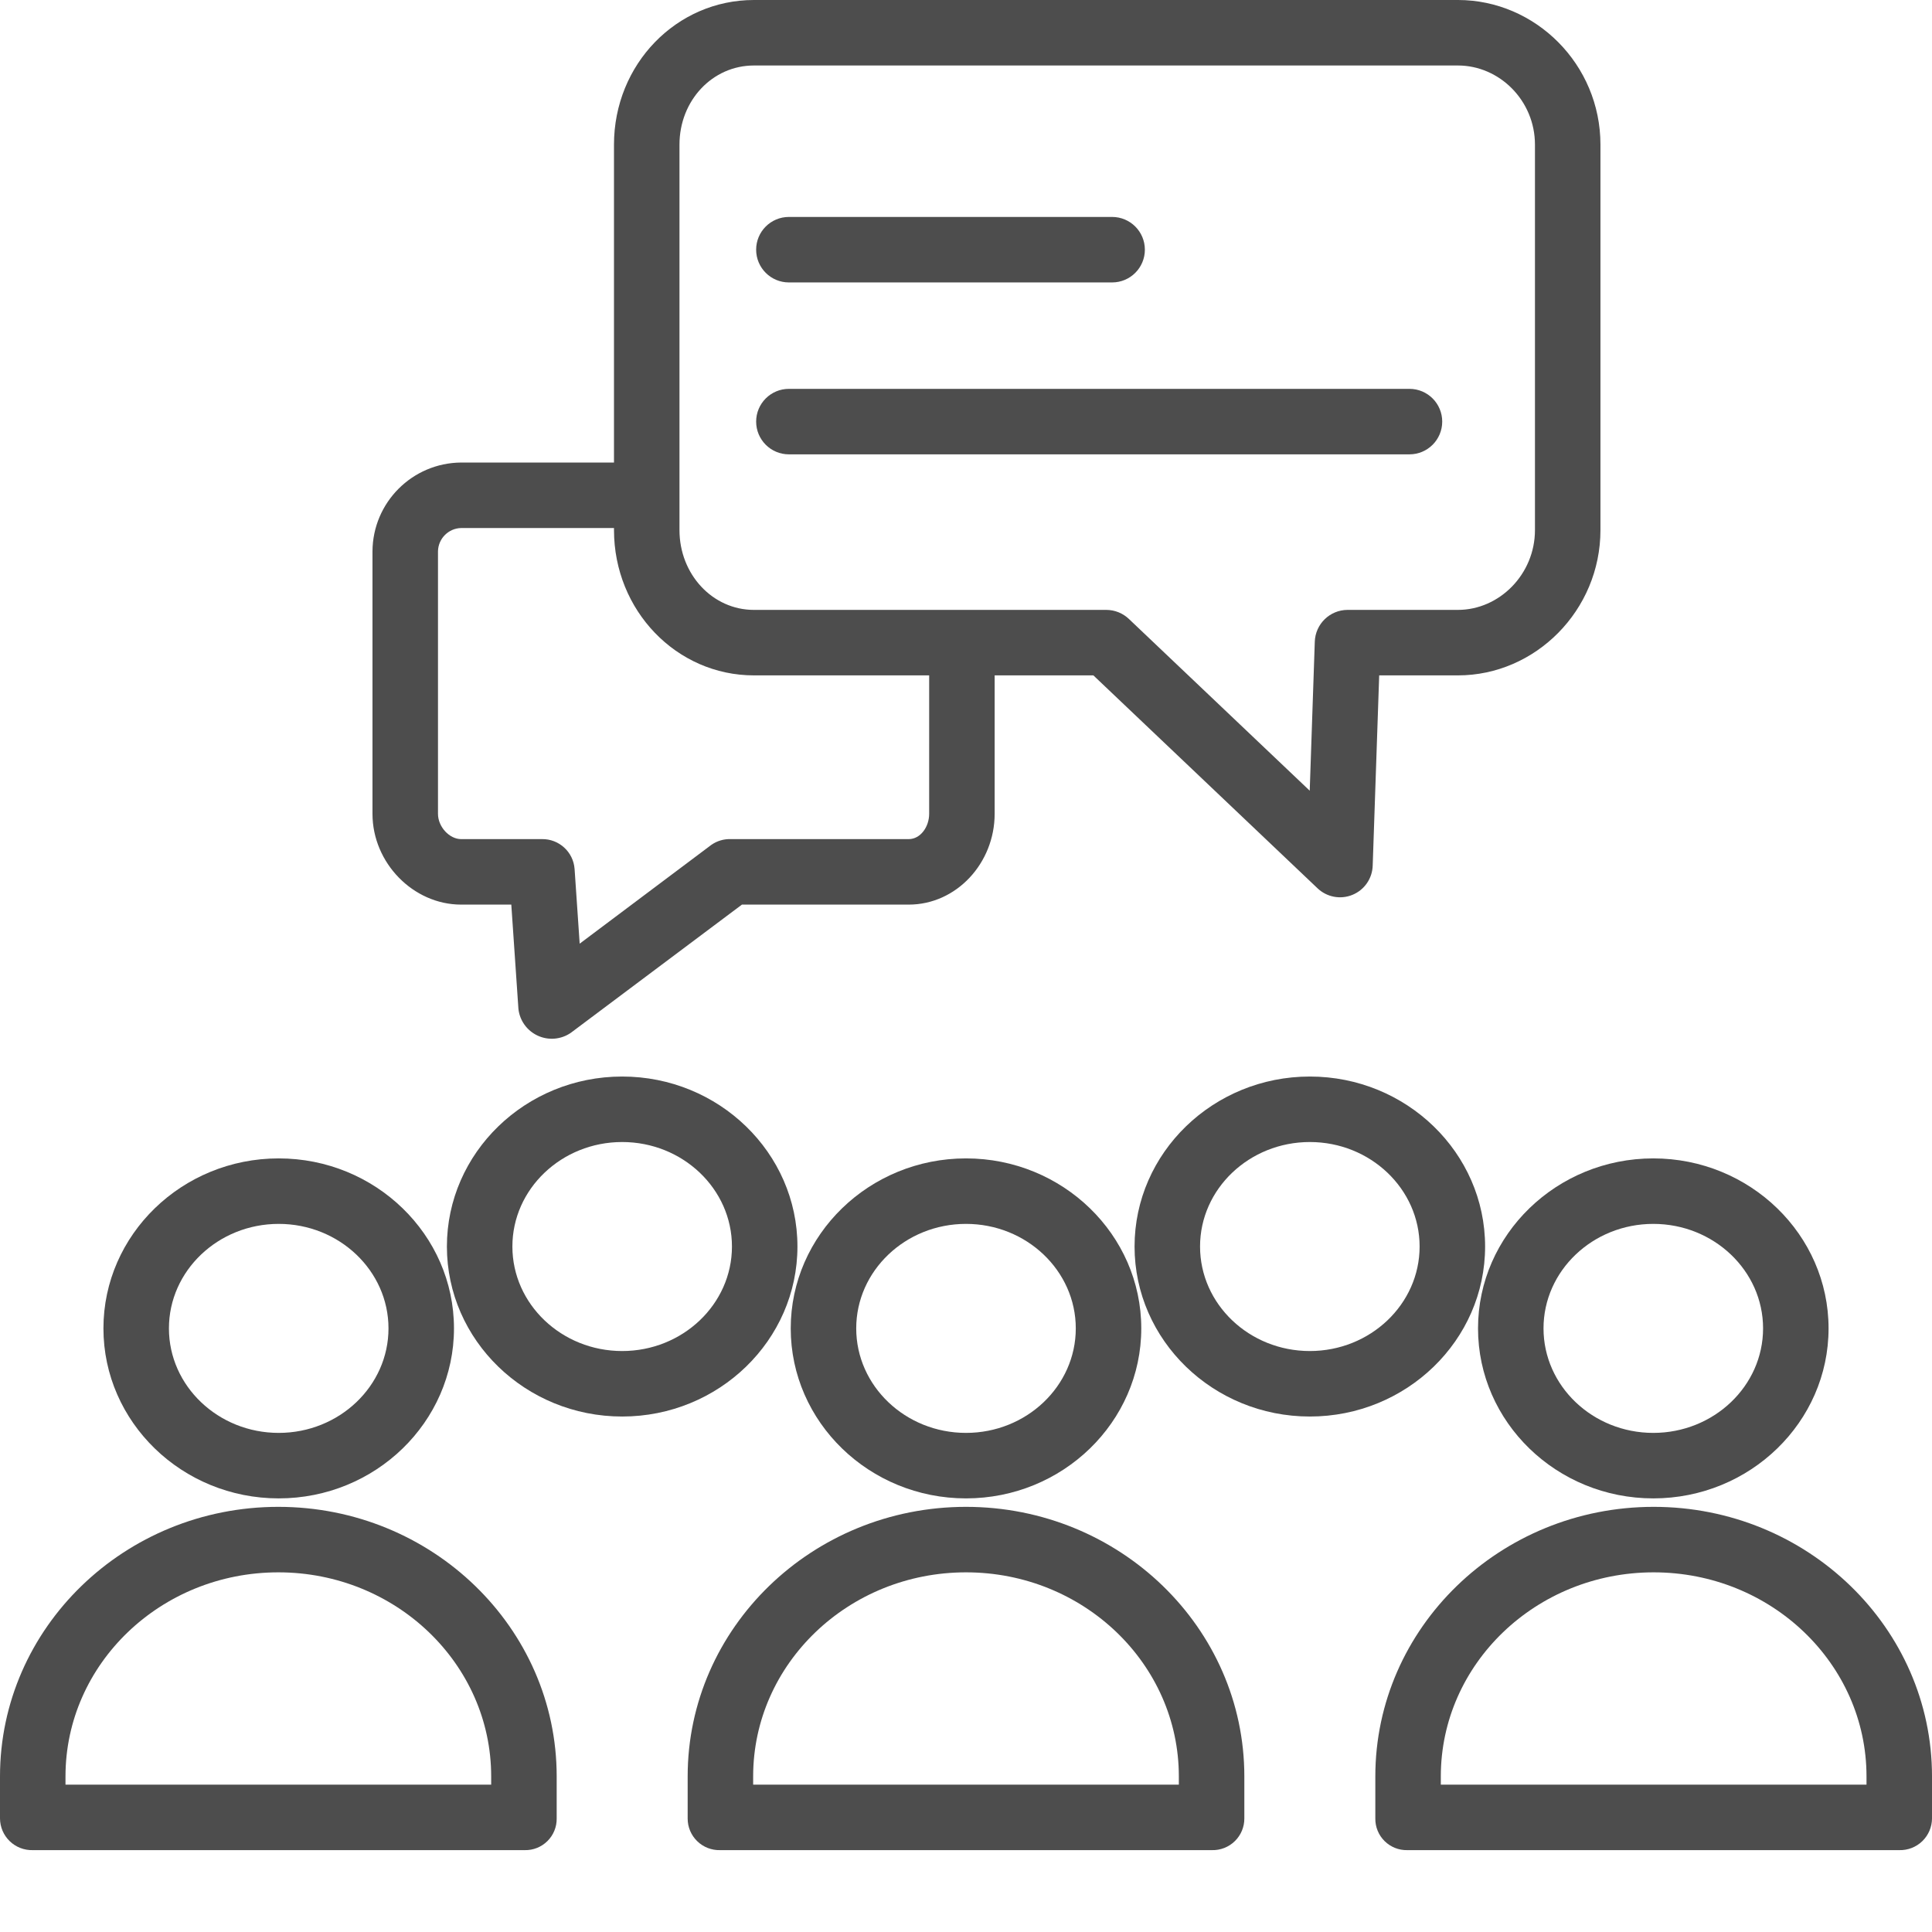 <?xml version="1.0" encoding="UTF-8" standalone="no"?>
<svg
   xmlns:dc="http://purl.org/dc/elements/1.1/"
   xmlns:cc="http://creativecommons.org/ns#"
   xmlns:rdf="http://www.w3.org/1999/02/22-rdf-syntax-ns#"
   xmlns:svg="http://www.w3.org/2000/svg"
   xmlns="http://www.w3.org/2000/svg"
   xmlns:sodipodi="http://sodipodi.sourceforge.net/DTD/sodipodi-0.dtd"
   xmlns:inkscape="http://www.inkscape.org/namespaces/inkscape"
   version="1.1"
   width="512"
   height="512"
   x="0"
   y="0"
   viewBox="0 0 472 472"
   style="enable-background:new 0 0 512 512"
   xml:space="preserve"
   class=""
   id="svg26"
   sodipodi:docname="reuniones-profesionales.svg"
   inkscape:version="0.92.0 r15299"><defs
     id="defs30" /><sodipodi:namedview
     pagecolor="#ffffff"
     bordercolor="#666666"
     borderopacity="1"
     objecttolerance="10"
     gridtolerance="10"
     guidetolerance="10"
     inkscape:pageopacity="0"
     inkscape:pageshadow="2"
     inkscape:window-width="1920"
     inkscape:window-height="1137"
     id="namedview28"
     showgrid="false"
     inkscape:zoom="0.4609375"
     inkscape:cx="256"
     inkscape:cy="256"
     inkscape:window-x="1192"
     inkscape:window-y="520"
     inkscape:window-maximized="1"
     inkscape:current-layer="svg26" /><g
     id="g24"
     style="fill:#4d4d4d"><path
       d="m356.188 0h-172.008c-18.926 0-34.18 15.715-34.18 35.34v77.66h-37.352c-11.926.09-21.57 9.742-21.648 21.668v64.152c0 12.016 9.98 22.18 21.648 22.18h12.266l1.738 25.457c.309 2.871 2.105 5.363 4.73 6.566 2.621 1.207 5.684.941 8.062-.691l41.816-31.332h40.754c11.668 0 20.984-10.164 20.984-22.18v-33.82h24.121l54.738 51.992c2.277 2.188 5.633 2.824 8.551 1.625 2.922-1.195 4.863-4.004 4.949-7.16l1.586-46.457h19.242c18.926 0 34.812-15.879 34.812-35.5v-94.16c0-19.625-15.887-35.34-34.812-35.34zm-129.188 198.82c0 3.199-2.137 6.18-4.984 6.18h-43.43c-1.719-.07-3.41.43-4.816 1.418l-32.152 24.125-1.242-18.227c-.297-4.172-3.801-7.383-7.98-7.316h-19.746c-2.844 0-5.648-2.984-5.648-6.18v-64.152c.07-3.094 2.555-5.59 5.648-5.668h37.352v.5c0 19.625 15.254 35.5 34.18 35.5h42.82zm148-69.32c0 10.801-8.707 19.5-18.812 19.5h-26.977c-4.32.016-7.855 3.449-8 7.77l-1.238 36.402-44.156-41.941c-1.48-1.418-3.453-2.219-5.508-2.23h-86.129c-10.102 0-18.18-8.699-18.18-19.5v-94.16c0-10.801 8.074-19.34 18.18-19.34h172.008c10.105 0 18.812 8.539 18.812 19.34zm0 0"
       fill="#347f5a"
       data-original="#000000"
       style="fill:#4d4d4d"
       class=""
       id="path2" /><path
       d="m192.73 69h78.969c4.418 0 8-3.582 8-8s-3.582-8-8-8h-78.969c-4.418 0-8 3.582-8 8s3.582 8 8 8zm0 0"
       fill="#347f5a"
       data-original="#000000"
       style="fill:#4d4d4d"
       class=""
       id="path4" /><path
       d="m344.344 95h-151.613c-4.418 0-8 3.582-8 8s3.582 8 8 8h151.613c4.418 0 8-3.582 8-8s-3.582-8-8-8zm0 0"
       fill="#347f5a"
       data-original="#000000"
       style="fill:#4d4d4d"
       class=""
       id="path6" /><path
       d="m193.18 324.535c0 22.898 19.211 41.531 42.82 41.531s42.82-18.633 42.82-41.531c0-22.898-19.211-41.531-42.82-41.531s-42.82 18.633-42.82 41.531zm69.641 0c0 14.078-12.031 25.531-26.82 25.531s-26.82-11.453-26.82-25.531 12.031-25.531 26.82-25.531 26.82 11.453 26.82 25.531zm0 0"
       fill="#347f5a"
       data-original="#000000"
       style="fill:#4d4d4d"
       class=""
       id="path8" /><path
       d="m236 368.133c-37.547 0-68 29.547-68 65.859v10.258c-.012 2.086.824 4.09 2.316 5.547 1.488 1.461 3.508 2.258 5.594 2.203h120.18c2.086.055 4.105-.742 5.594-2.203 1.492-1.457 2.328-3.461 2.316-5.547v-10.258c0-36.312-30.453-65.859-68-65.859zm52 67.867h-104v-2.008c0-27.492 23.277-49.859 52-49.859s52 22.367 52 49.859zm0 0"
       fill="#347f5a"
       data-original="#000000"
       style="fill:#4d4d4d"
       class=""
       id="path10" /><path
       d="m361.09 324.535c0 22.898 19.211 41.531 42.82 41.531s42.82-18.633 42.82-41.531c0-22.898-19.211-41.531-42.82-41.531s-42.82 18.633-42.82 41.531zm42.82-25.531c14.789 0 26.82 11.453 26.82 25.531s-12.031 25.531-26.82 25.531c-14.789 0-26.82-11.453-26.82-25.531s12.031-25.531 26.82-25.531zm0 0"
       fill="#347f5a"
       data-original="#000000"
       style="fill:#4d4d4d"
       class=""
       id="path12" /><path
       d="m404 368.133c-37.543 0-68 29.547-68 65.859v10.258c-.031 2.078.785 4.078 2.262 5.539 1.477 1.461 3.484 2.262 5.559 2.211h120.18c2.094.055 4.125-.734 5.629-2.191 1.508-1.461 2.359-3.461 2.371-5.559v-10.258c0-36.312-30.457-65.859-68-65.859zm52 67.867h-104v-2.008c0-27.492 23.277-49.859 52-49.859s52 22.367 52 49.859zm0 0"
       fill="#347f5a"
       data-original="#000000"
       style="fill:#4d4d4d"
       class=""
       id="path14" /><path
       d="m25.27 324.535c0 22.898 19.211 41.531 42.82 41.531s42.82-18.633 42.82-41.531c0-22.898-19.211-41.531-42.82-41.531s-42.82 18.633-42.82 41.531zm69.641 0c0 14.078-12.031 25.531-26.82 25.531-14.789 0-26.82-11.453-26.82-25.531s12.031-25.531 26.82-25.531c14.789 0 26.82 11.453 26.82 25.531zm0 0"
       fill="#347f5a"
       data-original="#000000"
       style="fill:#4d4d4d"
       class=""
       id="path16" /><path
       d="m68 368.133c-37.543 0-68 29.547-68 65.859v10.258c.012 2.098.863 4.098 2.371 5.559 1.504 1.457 3.535 2.246 5.629 2.191h120.18c2.074.051 4.082-.75 5.559-2.211 1.477-1.461 2.293-3.461 2.262-5.539v-10.258c0-36.312-30.457-65.859-68-65.859zm52 67.867h-104v-2.008c0-27.492 23.277-49.859 52-49.859s52 22.367 52 49.859zm0 0"
       fill="#347f5a"
       data-original="#000000"
       style="fill:#4d4d4d"
       class=""
       id="path18" /><path
       d="m362.82 304.535c0-22.898-19.211-41.531-42.82-41.531s-42.82 18.633-42.82 41.531c0 22.898 19.211 41.531 42.82 41.531s42.82-18.633 42.82-41.531zm-42.82 25.531c-14.789 0-26.82-11.453-26.82-25.531s12.031-25.531 26.82-25.531 26.82 11.453 26.82 25.531-12.031 25.531-26.82 25.531zm0 0"
       fill="#347f5a"
       data-original="#000000"
       style="fill:#4d4d4d"
       class=""
       id="path20" /><path
       d="m194.82 304.535c0-22.898-19.211-41.531-42.82-41.531s-42.82 18.633-42.82 41.531c0 22.898 19.211 41.531 42.82 41.531s42.82-18.633 42.82-41.531zm-42.82 25.531c-14.789 0-26.82-11.453-26.82-25.531s12.031-25.531 26.82-25.531 26.82 11.453 26.82 25.531-12.031 25.531-26.82 25.531zm0 0"
       fill="#347f5a"
       data-original="#000000"
       style="fill:#4d4d4d"
       class=""
       id="path22" /></g></svg>